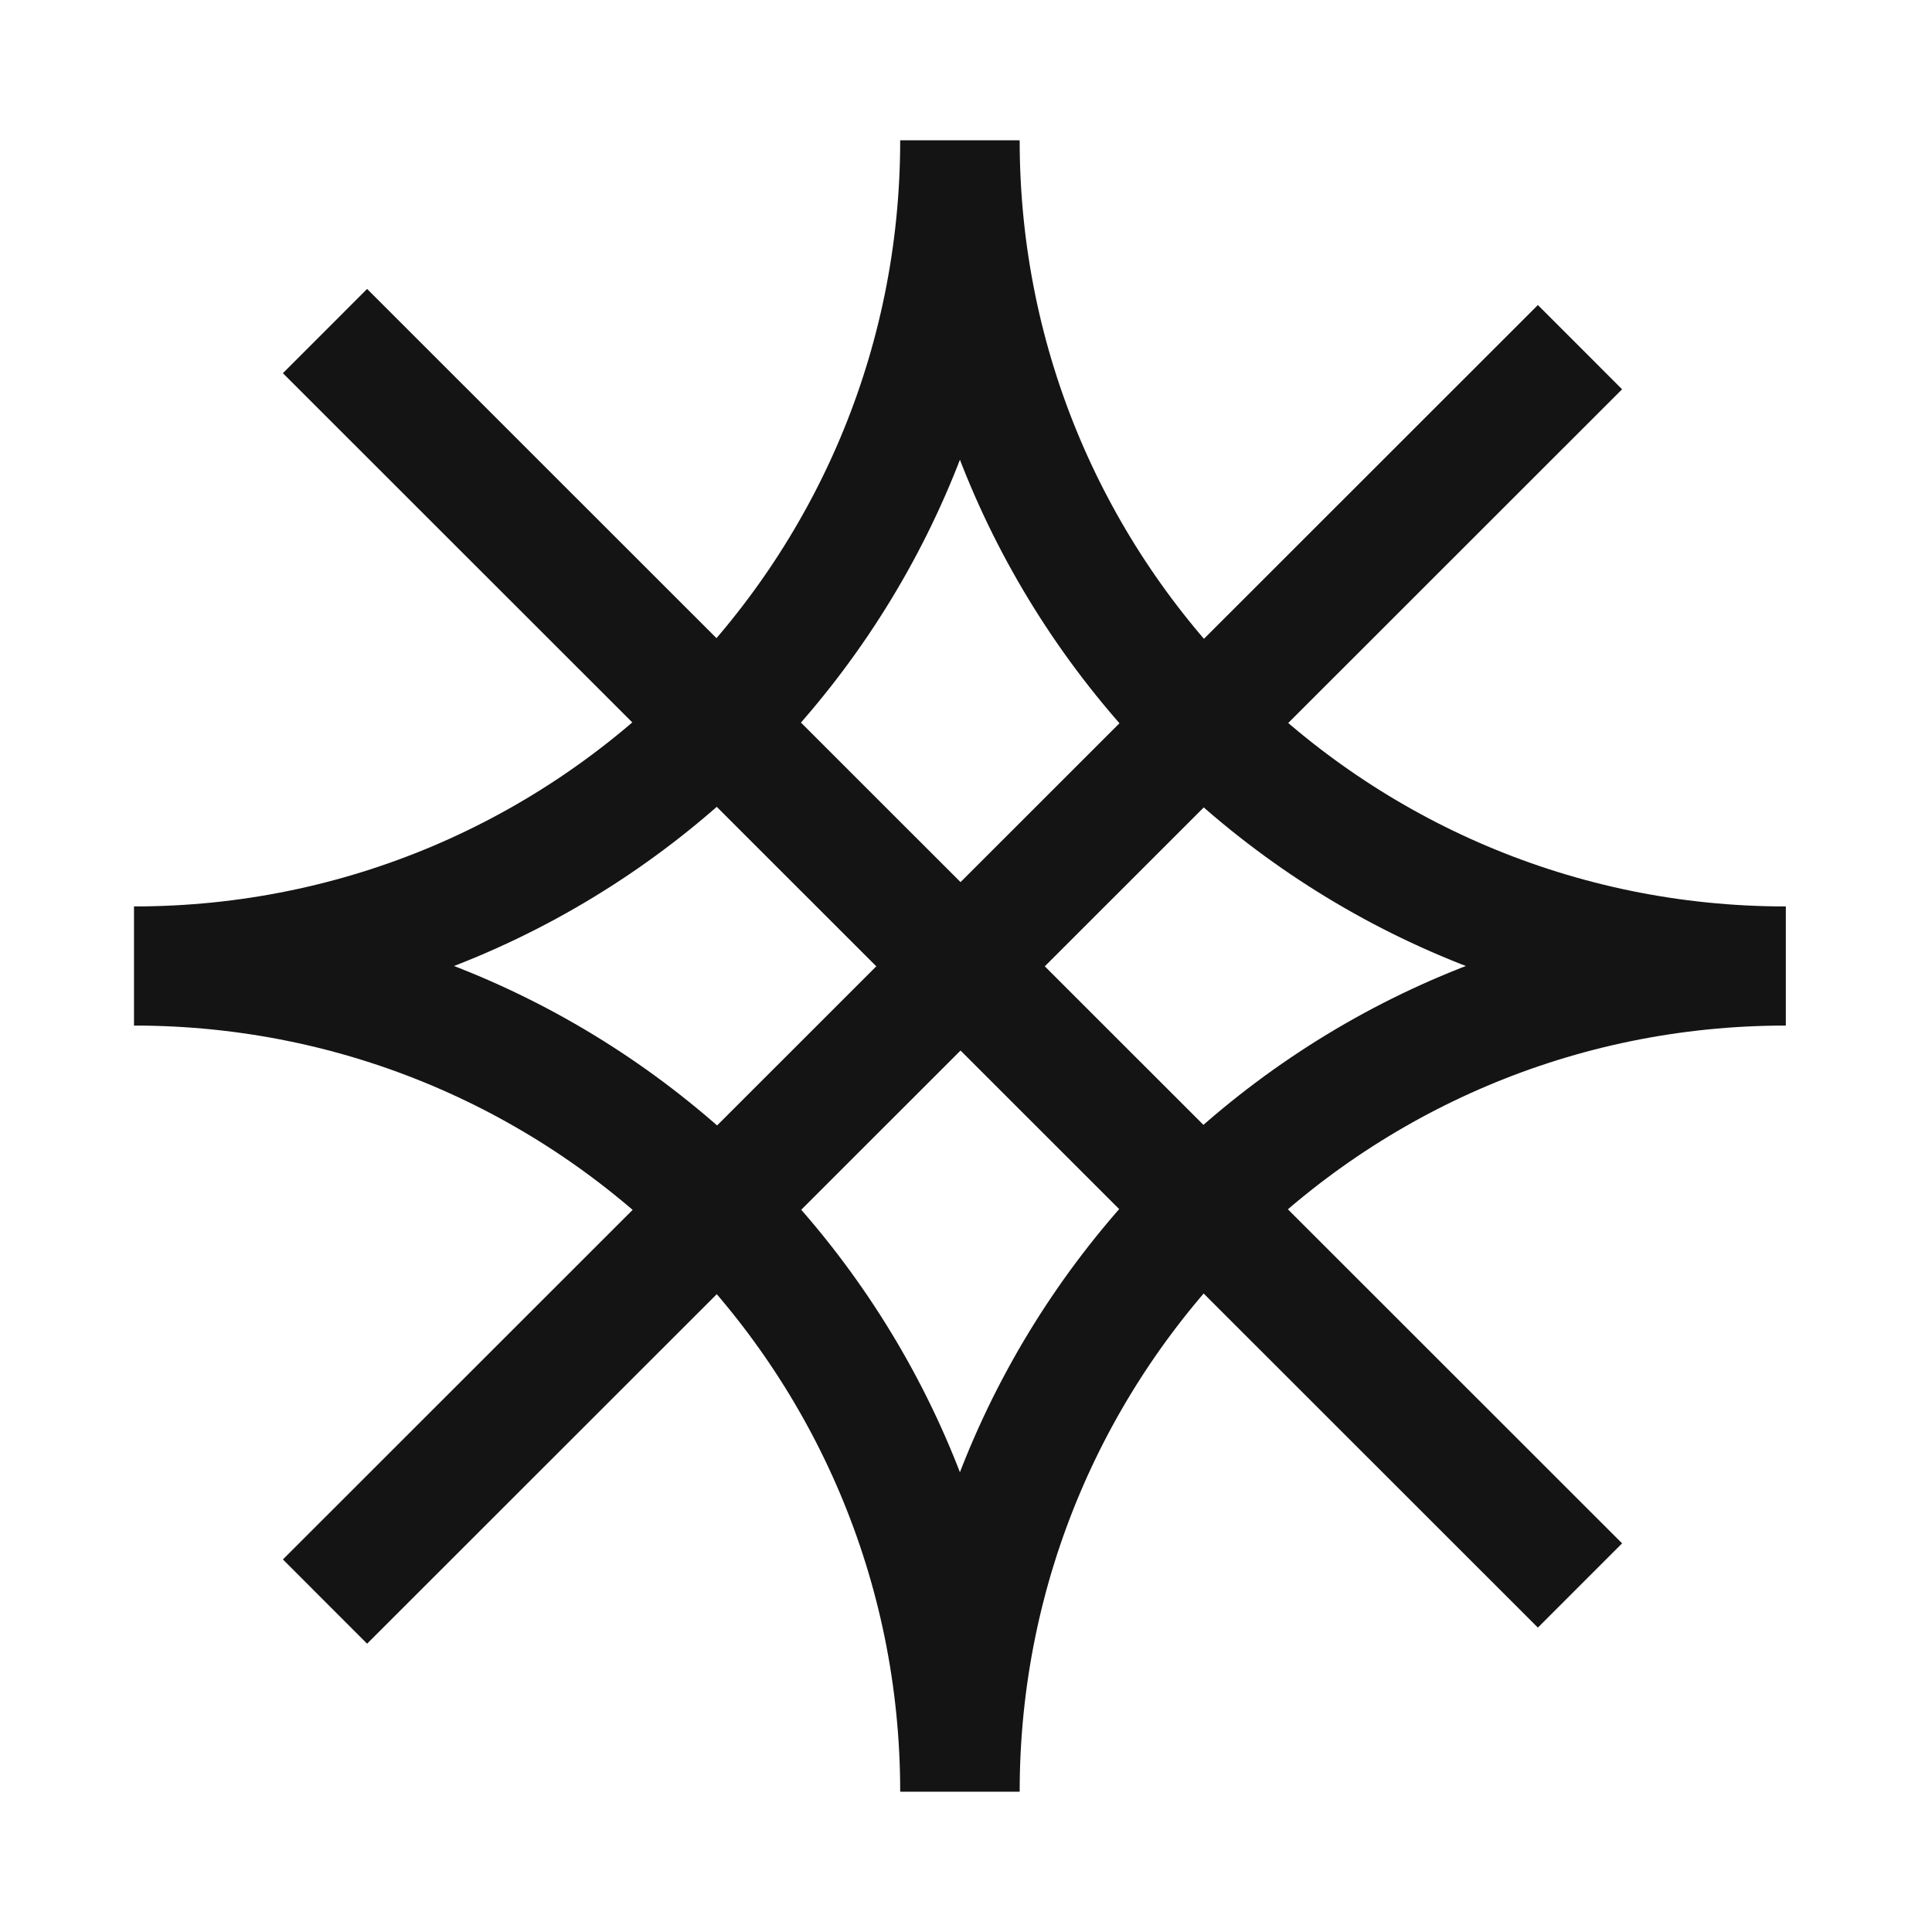 <?xml version="1.0" encoding="UTF-8"?> <svg xmlns="http://www.w3.org/2000/svg" width="64" height="64" viewBox="0 0 64 64" fill="none"><g clip-path="url(#clip0_3740_1418)"><path d="M52.339 52.521L10.766 10.967" stroke="#141414" stroke-width="3.946" stroke-miterlimit="10"></path><path d="M52.339 11.5L10.766 53.054" stroke="#141414" stroke-width="3.946" stroke-miterlimit="10"></path><path d="M59.152 32C44.038 32 31.805 19.747 31.805 4.653" stroke="#141414" stroke-width="3.946" stroke-miterlimit="10"></path><path d="M4.445 32C19.559 32 31.793 19.747 31.793 4.653" stroke="#141414" stroke-width="3.946" stroke-miterlimit="10"></path><path d="M4.445 32C19.559 32 31.793 44.253 31.793 59.347" stroke="#141414" stroke-width="3.946" stroke-miterlimit="10"></path><path d="M59.152 32C44.038 32 31.805 44.253 31.805 59.347" stroke="#141414" stroke-width="3.946" stroke-miterlimit="10"></path></g><defs><clipPath id="clip0_3740_1418"><rect width="63.14" height="63.14" fill="white" transform="translate(0.227 0.43)"></rect></clipPath></defs></svg> 